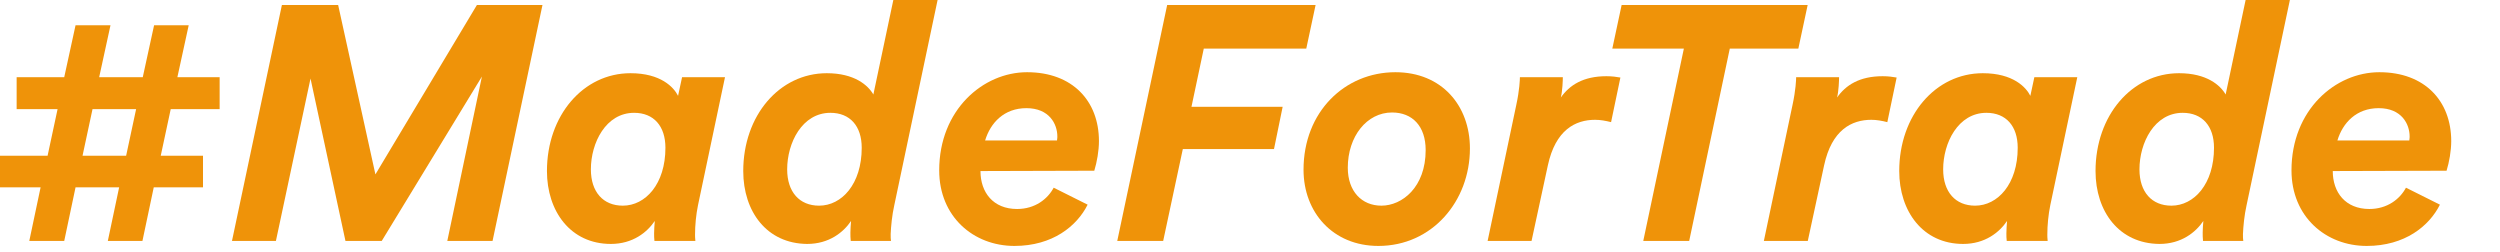 <svg width="1000" height="101" viewBox="0 0 1000 101" fill="none" xmlns="http://www.w3.org/2000/svg">
<path d="M6.656 43.662V30.883H25.691L30.217 10.117H44.194L39.669 30.883H57.107L61.633 10.117H75.477L70.951 30.883H87.857V43.662H68.288L64.295 62.298H81.201V74.944H61.5L56.974 96.376H43.13L47.656 74.944H30.217L25.691 96.376H11.714L16.24 74.944H0V62.298H19.036L23.029 43.662H6.656ZM37.006 43.662L33.013 62.298H50.451L54.444 43.662H37.006Z" fill="#EF9309"/>
<path d="M197.022 96.376H178.918L192.762 30.617L152.694 96.376H138.185L124.208 31.415L110.364 96.376H92.792L112.76 1.997H135.256L150.165 69.753L190.766 1.997H216.989L197.022 96.376Z" fill="#EF9309"/>
<path d="M253.657 45.126C242.342 45.126 236.352 57.107 236.352 67.756C236.352 76.808 241.277 82.266 249.131 82.266C258.183 82.266 266.17 73.613 266.17 59.103C266.17 50.451 261.511 45.126 253.657 45.126ZM272.825 30.883H289.997L279.215 81.999C278.416 85.86 278.017 90.12 278.017 93.847C278.017 94.379 278.017 95.178 278.15 96.376H261.777C261.644 95.311 261.644 94.246 261.644 93.314C261.644 91.983 261.777 89.986 261.91 88.389C258.848 92.915 253.124 97.574 244.339 97.574C228.232 97.574 218.78 84.529 218.78 68.422C218.78 46.191 233.29 29.285 252.192 29.285C264.306 29.285 269.497 34.876 271.228 38.337L272.825 30.883Z" fill="#EF9309"/>
<path d="M375.038 0L357.733 81.999C356.801 86.126 356.401 90.519 356.268 93.581C356.268 94.779 356.268 95.844 356.401 96.376H340.294C340.161 95.178 340.161 94.113 340.161 93.048C340.161 91.717 340.294 89.853 340.428 88.389C337.366 92.915 331.642 97.574 322.856 97.574C306.749 97.441 297.298 84.662 297.298 68.422C297.298 46.191 311.808 29.285 330.71 29.285C341.759 29.285 347.216 34.078 349.346 37.805L357.333 0H375.038ZM332.174 45.126C320.859 45.126 314.869 57.107 314.869 67.756C314.869 76.808 319.795 82.266 327.648 82.266C336.7 82.266 344.687 73.613 344.687 59.103C344.687 50.451 340.028 45.126 332.174 45.126Z" fill="#EF9309"/>
<path d="M394.052 56.175H422.806C422.939 55.243 422.939 54.844 422.939 54.578C422.939 49.652 419.744 43.263 410.559 43.263C401.64 43.263 396.182 49.12 394.052 56.175ZM437.715 68.288L392.189 68.422C392.189 76.941 397.247 83.597 406.832 83.597C414.02 83.597 419.078 79.603 421.474 75.077L435.052 81.866C430.793 90.386 421.075 98.373 405.767 98.373C389.393 98.373 375.682 86.659 375.682 68.155C375.682 43.928 393.254 28.886 410.825 28.886C429.062 28.886 439.578 40.467 439.578 56.441C439.578 60.302 438.779 64.828 437.715 68.288Z" fill="#EF9309"/>
<path d="M465.272 96.376H446.902L466.869 1.997H526.239L522.511 19.435H481.512L476.586 42.73H513.06L509.599 59.636H473.125L465.272 96.376Z" fill="#EF9309"/>
<path d="M556.82 44.993C546.703 44.993 539.116 54.578 539.116 67.091C539.116 76.542 544.707 82.266 552.56 82.266C560.814 82.266 570.265 74.944 570.265 60.035C570.265 50.451 564.94 44.993 556.82 44.993ZM587.969 59.37C587.969 80.535 572.794 98.373 551.362 98.373C533.125 98.373 521.411 84.928 521.411 67.889C521.411 44.727 537.918 28.886 558.151 28.886C576.787 28.886 587.969 42.331 587.969 59.37Z" fill="#EF9309"/>
<path d="M644.433 48.854C642.303 48.321 640.174 47.922 638.044 47.922C630.19 47.922 622.203 51.915 619.141 66.159L612.619 96.376H595.047L606.495 42.065C607.826 35.941 607.959 31.815 607.959 30.883H625.131C625.131 32.081 624.998 36.341 624.333 39.003C627.794 34.078 633.252 30.484 642.57 30.484C644.833 30.484 646.696 30.75 648.16 31.016L644.433 48.854Z" fill="#EF9309"/>
<path d="M719.339 19.435H691.917L675.677 96.376H657.307L673.547 19.435H644.927L648.654 1.997H723.066L719.339 19.435Z" fill="#EF9309"/>
<path d="M754.93 48.854C752.8 48.321 750.67 47.922 748.54 47.922C740.687 47.922 732.7 51.915 729.638 66.159L723.115 96.376H705.544L716.992 42.065C718.323 35.941 718.456 31.815 718.456 30.883H735.628C735.628 32.081 735.495 36.341 734.829 39.003C738.291 34.078 743.748 30.484 753.066 30.484C755.329 30.484 757.193 30.75 758.657 31.016L754.93 48.854Z" fill="#EF9309"/>
<path d="M794.57 45.126C783.256 45.126 777.265 57.107 777.265 67.756C777.265 76.808 782.191 82.266 790.044 82.266C799.096 82.266 807.083 73.613 807.083 59.103C807.083 50.451 802.424 45.126 794.57 45.126ZM813.739 30.883H830.911L820.129 81.999C819.33 85.86 818.931 90.12 818.931 93.847C818.931 94.379 818.931 95.178 819.064 96.376H802.691C802.557 95.311 802.557 94.246 802.557 93.314C802.557 91.983 802.691 89.986 802.824 88.389C799.762 92.915 794.038 97.574 785.252 97.574C769.145 97.574 759.694 84.529 759.694 68.422C759.694 46.191 774.204 29.285 793.106 29.285C805.22 29.285 810.411 34.876 812.142 38.337L813.739 30.883Z" fill="#EF9309"/>
<path d="M915.951 0L898.646 81.999C897.714 86.126 897.315 90.519 897.182 93.581C897.182 94.779 897.182 95.844 897.315 96.376H881.208C881.075 95.178 881.075 94.113 881.075 93.048C881.075 91.717 881.208 89.853 881.341 88.389C878.28 92.915 872.556 97.574 863.77 97.574C847.663 97.441 838.212 84.662 838.212 68.422C838.212 46.191 852.721 29.285 871.624 29.285C882.672 29.285 888.13 34.078 890.26 37.805L898.247 0H915.951ZM873.088 45.126C861.773 45.126 855.783 57.107 855.783 67.756C855.783 76.808 860.708 82.266 868.562 82.266C877.614 82.266 885.601 73.613 885.601 59.103C885.601 50.451 880.942 45.126 873.088 45.126Z" fill="#EF9309"/>
<path d="M934.966 56.175H963.719C963.852 55.243 963.852 54.844 963.852 54.578C963.852 49.652 960.658 43.263 951.473 43.263C942.554 43.263 937.096 49.12 934.966 56.175ZM978.628 68.288L933.103 68.422C933.103 76.941 938.161 83.597 947.745 83.597C954.934 83.597 959.992 79.603 962.388 75.077L975.966 81.866C971.706 90.386 961.989 98.373 946.68 98.373C930.307 98.373 916.596 86.659 916.596 68.155C916.596 43.928 934.167 28.886 951.739 28.886C969.976 28.886 980.492 40.467 980.492 56.441C980.492 60.302 979.693 64.828 978.628 68.288Z" fill="#EF9309"/>
</svg>
